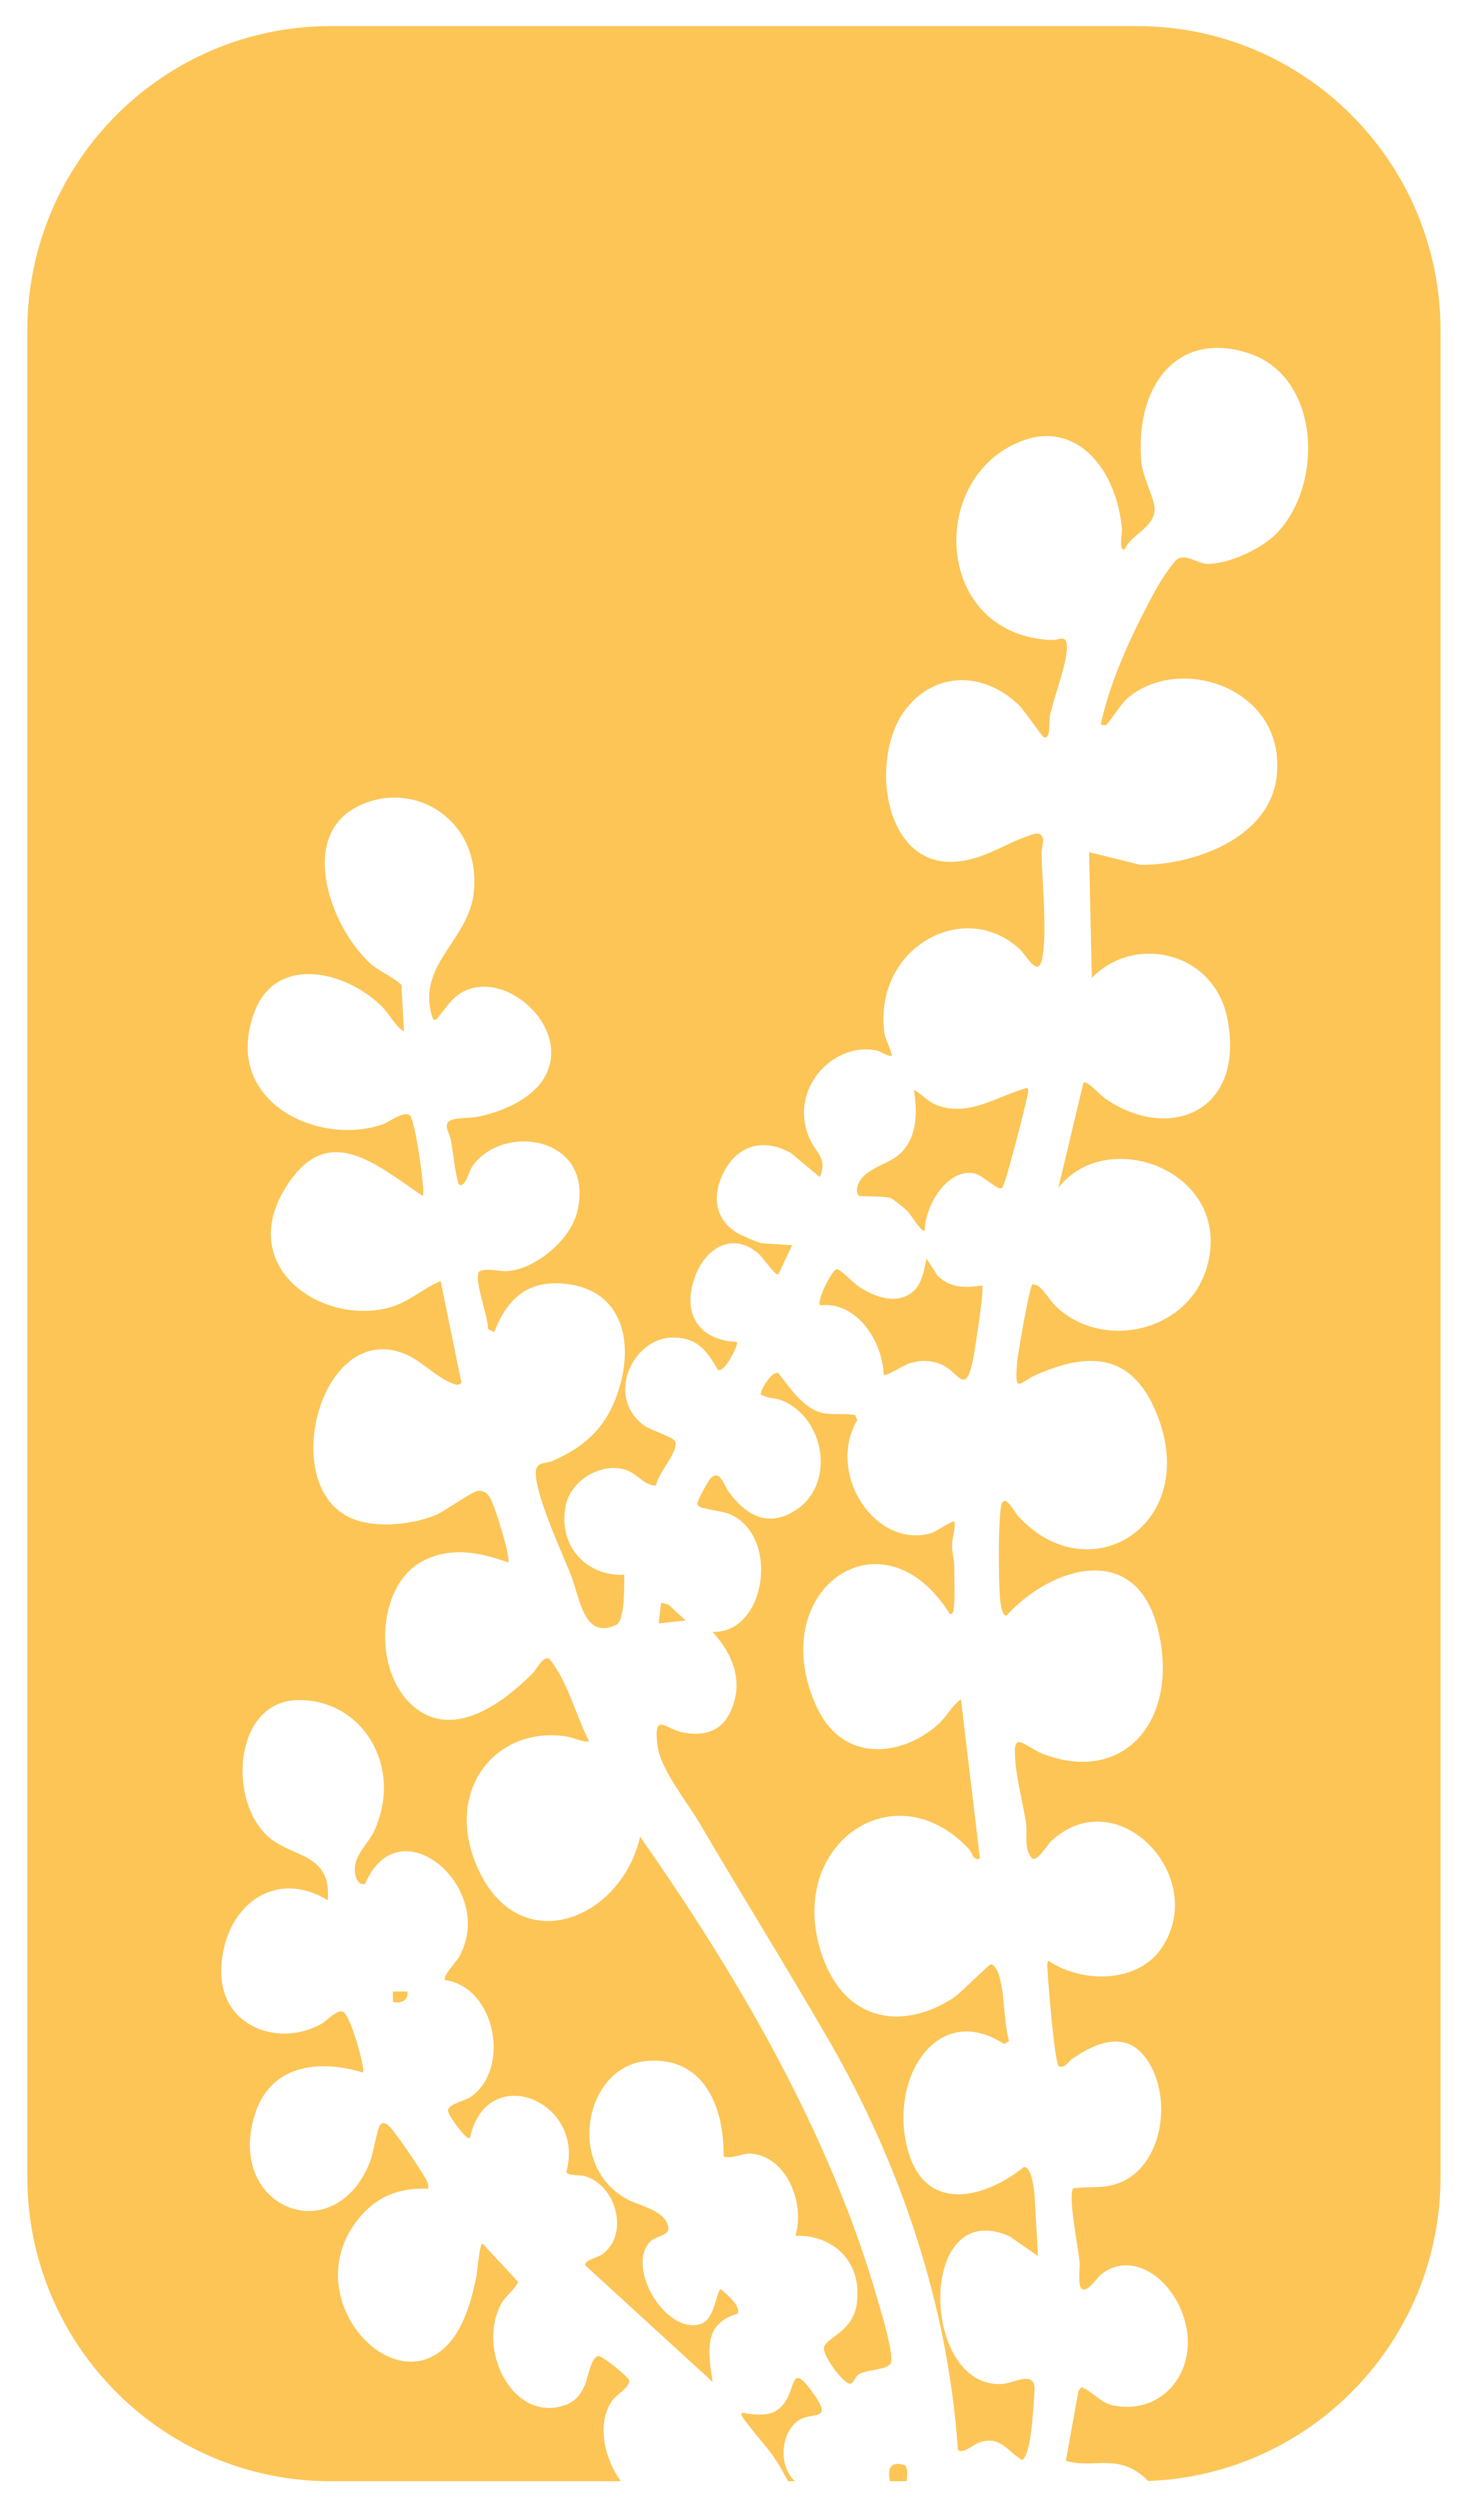 <svg xmlns="http://www.w3.org/2000/svg" width="75" height="128" viewBox="0 0 75 128" fill="none"><path d="M34.258 82.174L33.868 82.062L33.744 83.125L35.126 82.976L34.258 82.174Z" fill="#FCC556"></path><path d="M33.701 89.476C33.85 90.595 35.244 92.335 35.845 93.367C38.032 97.083 40.313 100.756 42.469 104.484C46.1 110.767 48.566 118.001 49.068 125.402C49.254 125.738 49.898 125.148 50.19 125.054C51.255 124.725 51.516 125.433 52.352 125.962C52.538 125.924 52.693 125.297 52.736 125.085C52.873 124.377 52.959 123.115 52.997 122.363C53.046 121.338 51.9 122.04 51.336 122.071C47.135 122.314 46.968 112.402 51.72 114.508L53.176 115.521L52.997 112.352C52.966 112.054 52.842 110.916 52.445 110.96C50.667 112.42 47.55 113.464 46.552 110.239C45.431 106.604 47.934 102.384 51.447 104.665L51.695 104.509C51.392 103.471 51.497 101.974 51.125 100.992C51.07 100.849 50.896 100.557 50.747 100.588C50.623 100.613 49.223 102.048 48.845 102.297C46.354 103.919 43.386 103.633 42.153 100.227C40.121 94.591 45.728 90.539 49.626 94.665C49.824 94.877 49.812 95.262 50.202 95.181L49.229 87.009C48.758 87.351 48.486 87.916 48.046 88.308C46.175 89.967 43.188 90.272 41.862 87.45C39.067 81.478 45.171 77.103 48.641 82.616C48.709 82.734 48.82 82.56 48.839 82.491C48.944 82.081 48.882 80.664 48.882 80.117C48.882 79.8 48.771 79.502 48.771 79.16C48.771 78.738 48.95 78.346 48.901 77.917C48.827 77.824 47.928 78.433 47.724 78.495C44.873 79.353 42.296 75.469 43.919 72.71L43.807 72.455C43.281 72.355 42.612 72.467 42.103 72.343C41.18 72.119 40.455 71.063 39.873 70.305C39.563 70.199 39.067 70.995 38.993 71.268C38.937 71.467 38.993 71.405 39.111 71.467C39.389 71.61 39.718 71.579 40.022 71.697C42.258 72.561 42.816 75.966 40.802 77.302C39.458 78.197 38.305 77.712 37.332 76.389C37.078 76.041 36.88 75.177 36.372 75.73C36.291 75.817 35.858 76.612 35.808 76.749C35.765 76.886 35.647 77.016 35.827 77.141C36.019 77.277 36.985 77.364 37.376 77.526C39.984 78.638 39.253 83.653 36.502 83.56C37.593 84.735 38.157 86.251 37.351 87.78C36.837 88.762 35.876 88.905 34.91 88.693C34.079 88.513 33.441 87.581 33.695 89.489L33.701 89.476Z" fill="#FCC556"></path><path d="M46.354 126.229C45.586 125.993 45.468 126.415 45.586 127.049H46.447C46.491 126.701 46.503 126.347 46.361 126.229H46.354Z" fill="#FCC556"></path><path d="M40.263 126.341C39.972 125.514 40.213 124.464 40.851 123.973C41.57 123.426 42.816 124.104 41.558 122.401C40.566 121.058 40.74 122.146 40.269 122.91C39.761 123.737 39.086 123.675 38.274 123.588C38.218 123.588 37.976 123.445 37.983 123.662C37.983 123.793 39.352 125.39 39.55 125.676C39.848 126.105 40.12 126.564 40.368 127.049H40.727C40.535 126.869 40.374 126.645 40.269 126.341H40.263Z" fill="#FCC556"></path><path d="M58.245 1.336H16.941C8.359 1.336 1.4 8.315 1.4 16.922V111.463C1.4 120.07 8.359 127.049 16.941 127.049H31.806C30.963 125.887 30.554 124.135 31.341 122.948C31.552 122.631 32.289 122.227 32.233 121.879C32.208 121.73 30.851 120.592 30.634 120.642C30.269 120.723 30.114 121.779 29.959 122.133C29.724 122.674 29.426 122.991 28.906 123.165C26.309 124.041 24.438 120.4 25.64 118.032C25.87 117.578 26.316 117.311 26.545 116.845L24.723 114.881C24.556 114.881 24.463 116.267 24.407 116.553C24.184 117.684 23.812 118.983 23.125 119.84C20.349 123.296 15.138 117.758 18.304 113.688C19.27 112.451 20.442 112.016 21.935 112.072C21.953 111.935 21.935 111.842 21.885 111.712C21.73 111.345 20.659 109.785 20.367 109.406C20.175 109.158 19.741 108.455 19.475 108.81C19.314 109.021 19.122 110.276 18.948 110.711C17.151 115.223 11.668 113.129 13.012 108.412C13.799 105.665 16.371 105.448 18.601 106.125C18.719 106.001 18 103.235 17.573 103.011C17.306 102.85 16.73 103.478 16.47 103.627C14.295 104.863 11.048 103.801 11.352 100.501C11.643 97.394 14.227 95.722 16.786 97.3C17.003 94.951 15.069 95.107 13.873 94.156C11.624 92.36 11.959 87.202 15.144 87.059C18.446 86.903 20.702 90.353 19.184 93.721C18.862 94.442 18.087 94.989 18.186 95.89C18.223 96.207 18.366 96.53 18.701 96.468C20.46 92.323 25.523 96.747 23.496 100.234C23.354 100.482 22.66 101.191 22.802 101.389C25.392 101.756 26.179 105.932 24.11 107.374C23.831 107.567 23.013 107.728 22.951 108.039C22.908 108.275 23.689 109.251 23.874 109.4C23.949 109.462 24.06 109.549 24.091 109.4C24.977 105.535 30.021 107.567 29.011 111.221C29.141 111.432 29.68 111.351 29.947 111.426C31.57 111.867 32.276 114.434 30.827 115.447C30.61 115.596 29.928 115.733 29.978 115.994L36.509 121.966C36.248 120.294 36.069 118.976 37.779 118.473C38.002 118.113 37.19 117.429 36.936 117.224C36.694 117.224 36.663 118.74 35.901 118.995C34.185 119.567 32.103 116.242 33.249 114.844C33.609 114.409 34.476 114.533 34.185 113.85C33.888 113.147 32.735 112.924 32.184 112.638C28.937 110.954 29.953 105.789 33.144 105.528C35.901 105.298 37.097 107.635 37.072 110.425C37.562 110.562 38.045 110.233 38.504 110.276C40.264 110.438 41.261 112.756 40.747 114.483C42.637 114.415 44.248 115.788 43.876 118.057C43.659 119.374 42.346 119.71 42.215 120.182C42.104 120.592 43.256 122.127 43.572 122.053C43.752 122.009 43.802 121.698 44 121.574C44.39 121.332 45.456 121.357 45.63 121.002C45.822 120.611 45.14 118.367 44.973 117.796C42.5 109.182 37.767 101.141 32.791 94.044C31.837 98.307 26.57 100.414 24.457 95.616C22.722 91.682 25.38 88.395 28.968 88.904C29.377 88.96 29.773 89.209 30.182 89.166C29.47 87.773 29.11 86.139 28.137 84.927C27.79 84.803 27.505 85.462 27.313 85.654C25.857 87.115 23.403 89.01 21.371 87.525C19.054 85.828 19.239 81.242 21.613 79.956C23.032 79.191 24.544 79.459 26.031 80.005C26.198 79.825 25.318 76.948 25.052 76.606C24.922 76.432 24.736 76.326 24.537 76.333C24.19 76.333 22.815 77.383 22.263 77.6C21.024 78.091 19.085 78.296 17.833 77.662C14.214 75.829 16.556 67.377 20.9 69.397C21.631 69.739 22.406 70.541 23.149 70.827C23.323 70.895 23.496 70.976 23.639 70.796L22.573 65.594C21.557 66.029 20.9 66.737 19.766 66.998C16.315 67.781 12.101 64.792 14.667 60.753C16.78 57.422 19.165 59.547 21.662 61.244C21.799 61.076 21.291 57.49 21.018 57.142C20.758 56.807 19.933 57.465 19.574 57.584C16.265 58.69 11.383 56.409 13.012 51.879C14.09 48.883 17.653 49.672 19.531 51.506C19.965 51.934 20.218 52.519 20.696 52.823L20.566 50.431C20.057 49.952 19.469 49.791 18.936 49.3C16.934 47.441 15.342 42.973 18.161 41.382C20.981 39.791 24.68 41.842 24.271 45.701C24.005 48.206 21.222 49.455 22.189 52.202C22.393 52.27 22.393 52.133 22.493 52.022C22.784 51.686 23.075 51.232 23.428 50.971C25.684 49.281 29.575 52.73 27.778 55.346C27.059 56.39 25.535 56.987 24.395 57.198C24.029 57.267 23.075 57.198 22.926 57.496C22.802 57.758 23.044 58.081 23.1 58.385C23.23 59.137 23.286 59.895 23.49 60.629C23.825 60.896 24.005 60.007 24.19 59.734C25.715 57.49 30.449 58.143 29.587 61.983C29.247 63.512 27.406 64.972 26.031 65.084C25.541 65.122 24.983 64.898 24.544 65.109C24.259 65.557 25.027 67.402 24.996 68.043L25.318 68.216C26.055 66.265 27.295 65.463 29.228 65.774C32.264 66.259 32.537 69.459 31.378 71.989C30.715 73.437 29.618 74.232 28.292 74.81C28.014 74.934 27.53 74.847 27.462 75.276C27.301 76.289 28.807 79.539 29.234 80.614C29.711 81.808 29.891 83.976 31.558 83.206C32.029 82.988 31.967 81.186 31.985 80.633C30.195 80.733 28.608 79.316 28.962 77.184C29.203 75.73 30.951 74.798 32.171 75.307C32.698 75.531 33.07 76.097 33.615 76.065C33.683 75.45 34.743 74.381 34.6 73.834C34.532 73.573 33.336 73.256 32.952 72.958C30.994 71.442 32.469 68.533 34.402 68.49C35.654 68.465 36.131 69.037 36.781 70.143C37.11 70.329 37.859 68.832 37.754 68.707C36.007 68.658 34.922 67.477 35.554 65.519C36.056 63.953 37.494 63.002 38.863 64.196C39.074 64.376 39.694 65.302 39.867 65.265L40.58 63.761L39.037 63.661C38.869 63.649 37.946 63.245 37.748 63.121C36.688 62.468 36.478 61.349 36.98 60.225C37.692 58.64 39.062 58.23 40.524 59.044L41.998 60.274C42.414 59.299 41.8 59.044 41.472 58.292C40.369 55.788 42.68 53.339 44.886 53.786C45.165 53.842 45.394 54.078 45.691 54.066C45.617 53.612 45.338 53.252 45.289 52.78C44.824 48.467 49.422 45.993 52.235 48.597C52.594 48.933 53.183 50.095 53.387 49.113C53.648 47.87 53.4 45.154 53.356 43.769C53.344 43.408 53.561 42.967 53.325 42.743C53.164 42.613 52.904 42.725 52.737 42.781C51.355 43.24 50.302 44.104 48.728 44.129C45.202 44.179 44.539 38.679 46.423 36.286C47.941 34.36 50.432 34.379 52.216 36.125C52.495 36.398 53.387 37.728 53.48 37.753C53.846 37.865 53.734 36.945 53.784 36.672C53.939 35.808 54.825 33.596 54.633 32.9C54.534 32.533 54.181 32.781 53.957 32.775C47.854 32.601 47.464 24.466 52.315 22.59C55.16 21.49 57.217 24.05 57.477 27.101C57.489 27.238 57.297 28.282 57.619 28.12C57.966 27.35 59.088 27.045 59.15 26.113C59.181 25.604 58.549 24.442 58.474 23.69C58.115 19.75 60.321 16.897 63.958 18.084C67.645 19.284 67.837 24.808 65.396 27.313C64.621 28.108 62.93 28.891 61.858 28.872C61.325 28.86 60.711 28.294 60.247 28.68C60.178 28.736 59.782 29.276 59.695 29.407C59.354 29.892 59.032 30.519 58.753 31.054C57.805 32.868 56.851 34.994 56.399 37.051C56.399 37.156 56.616 37.144 56.659 37.125C56.764 37.082 57.434 36.05 57.688 35.82C60.352 33.403 65.929 35.211 65.402 39.767C65.024 43.023 60.928 44.34 58.394 44.278L55.791 43.632L55.934 50.083C58.059 47.827 62.267 48.66 62.905 52.289C63.729 56.987 59.856 58.478 56.622 56.254C56.349 56.067 55.761 55.365 55.507 55.421L54.218 60.827C56.702 57.602 63.109 59.951 61.864 64.755C60.972 68.204 56.479 69.229 54.044 66.843C53.679 66.483 53.381 65.78 52.892 65.755C52.743 65.861 52.154 69.254 52.111 69.714C51.956 71.46 52.204 70.783 53.084 70.398C55.587 69.298 57.929 69.13 59.249 72.368C61.566 78.054 55.816 81.621 52.167 77.638C51.925 77.37 51.38 76.258 51.262 77.271C51.144 78.296 51.151 80.502 51.212 81.571C51.225 81.826 51.281 82.777 51.572 82.721C53.759 80.279 58.202 78.787 59.33 83.461C60.445 88.084 57.564 91.434 53.381 89.787C53.034 89.65 52.501 89.259 52.241 89.203C52.036 89.159 51.993 89.445 51.993 89.601C51.987 90.868 52.377 92.117 52.563 93.354C52.644 93.92 52.433 94.653 52.873 95.162C53.146 95.33 53.66 94.448 53.852 94.274C57.241 91.123 61.969 96.101 59.509 99.743C58.282 101.563 55.438 101.557 53.722 100.408C53.623 100.445 53.654 100.712 53.66 100.824C53.691 101.445 54.013 105.609 54.249 105.808C54.583 105.901 54.713 105.566 54.961 105.398C56.213 104.546 57.824 103.888 58.871 105.64C60.117 107.722 59.422 111.047 57.272 111.799C56.436 112.091 55.785 111.929 54.974 112.054C54.701 112.482 55.252 115.136 55.308 115.844C55.333 116.161 55.184 117.125 55.457 117.224C55.761 117.336 56.207 116.603 56.479 116.404C57.923 115.36 59.646 116.453 60.408 118.063C61.789 120.965 59.757 123.762 56.994 123.159C56.349 123.022 55.971 122.444 55.407 122.233L55.252 122.419L54.602 125.999C55.785 126.372 56.913 125.794 58.103 126.471C58.382 126.633 58.611 126.825 58.815 127.037C67.137 126.738 73.798 119.884 73.798 111.463V16.922C73.798 8.315 66.84 1.336 58.258 1.336H58.245Z" fill="#FCC556"></path><path d="M20.131 102.514C20.484 102.595 20.943 102.471 20.869 101.974H20.125L20.131 102.514Z" fill="#FCC556"></path><path d="M43.901 60.958C43.895 61.057 43.975 61.238 44.043 61.244C44.477 61.269 45.276 61.244 45.636 61.35C45.753 61.387 46.348 61.872 46.478 62.002C46.646 62.17 47.24 63.158 47.371 63.009C47.408 61.654 48.566 59.833 49.892 60.076C50.351 60.163 51.119 60.995 51.336 60.828C51.51 60.691 52.507 56.732 52.613 56.191C52.638 56.073 52.737 55.725 52.613 55.707C51.082 56.117 49.539 57.279 47.873 56.533C47.464 56.347 47.197 55.993 46.813 55.812C47.036 57.049 46.949 58.373 46.02 59.15C45.394 59.678 43.963 59.908 43.895 60.958H43.901Z" fill="#FCC556"></path><path d="M42.012 66.837C43.79 66.619 45.19 68.527 45.271 70.392C45.358 70.516 46.33 69.888 46.553 69.82C47.13 69.64 47.613 69.627 48.202 69.857C49.1 70.211 49.422 71.492 49.819 69.758C49.924 69.304 50.438 65.979 50.315 65.824C49.478 65.93 48.728 65.998 48.034 65.321L47.464 64.444C47.359 64.966 47.235 65.662 46.876 66.035C46.064 66.88 44.794 66.439 43.932 65.83C43.672 65.644 43.028 64.954 42.848 64.991C42.619 65.041 41.813 66.626 42.012 66.837Z" fill="#FCC556"></path></svg>